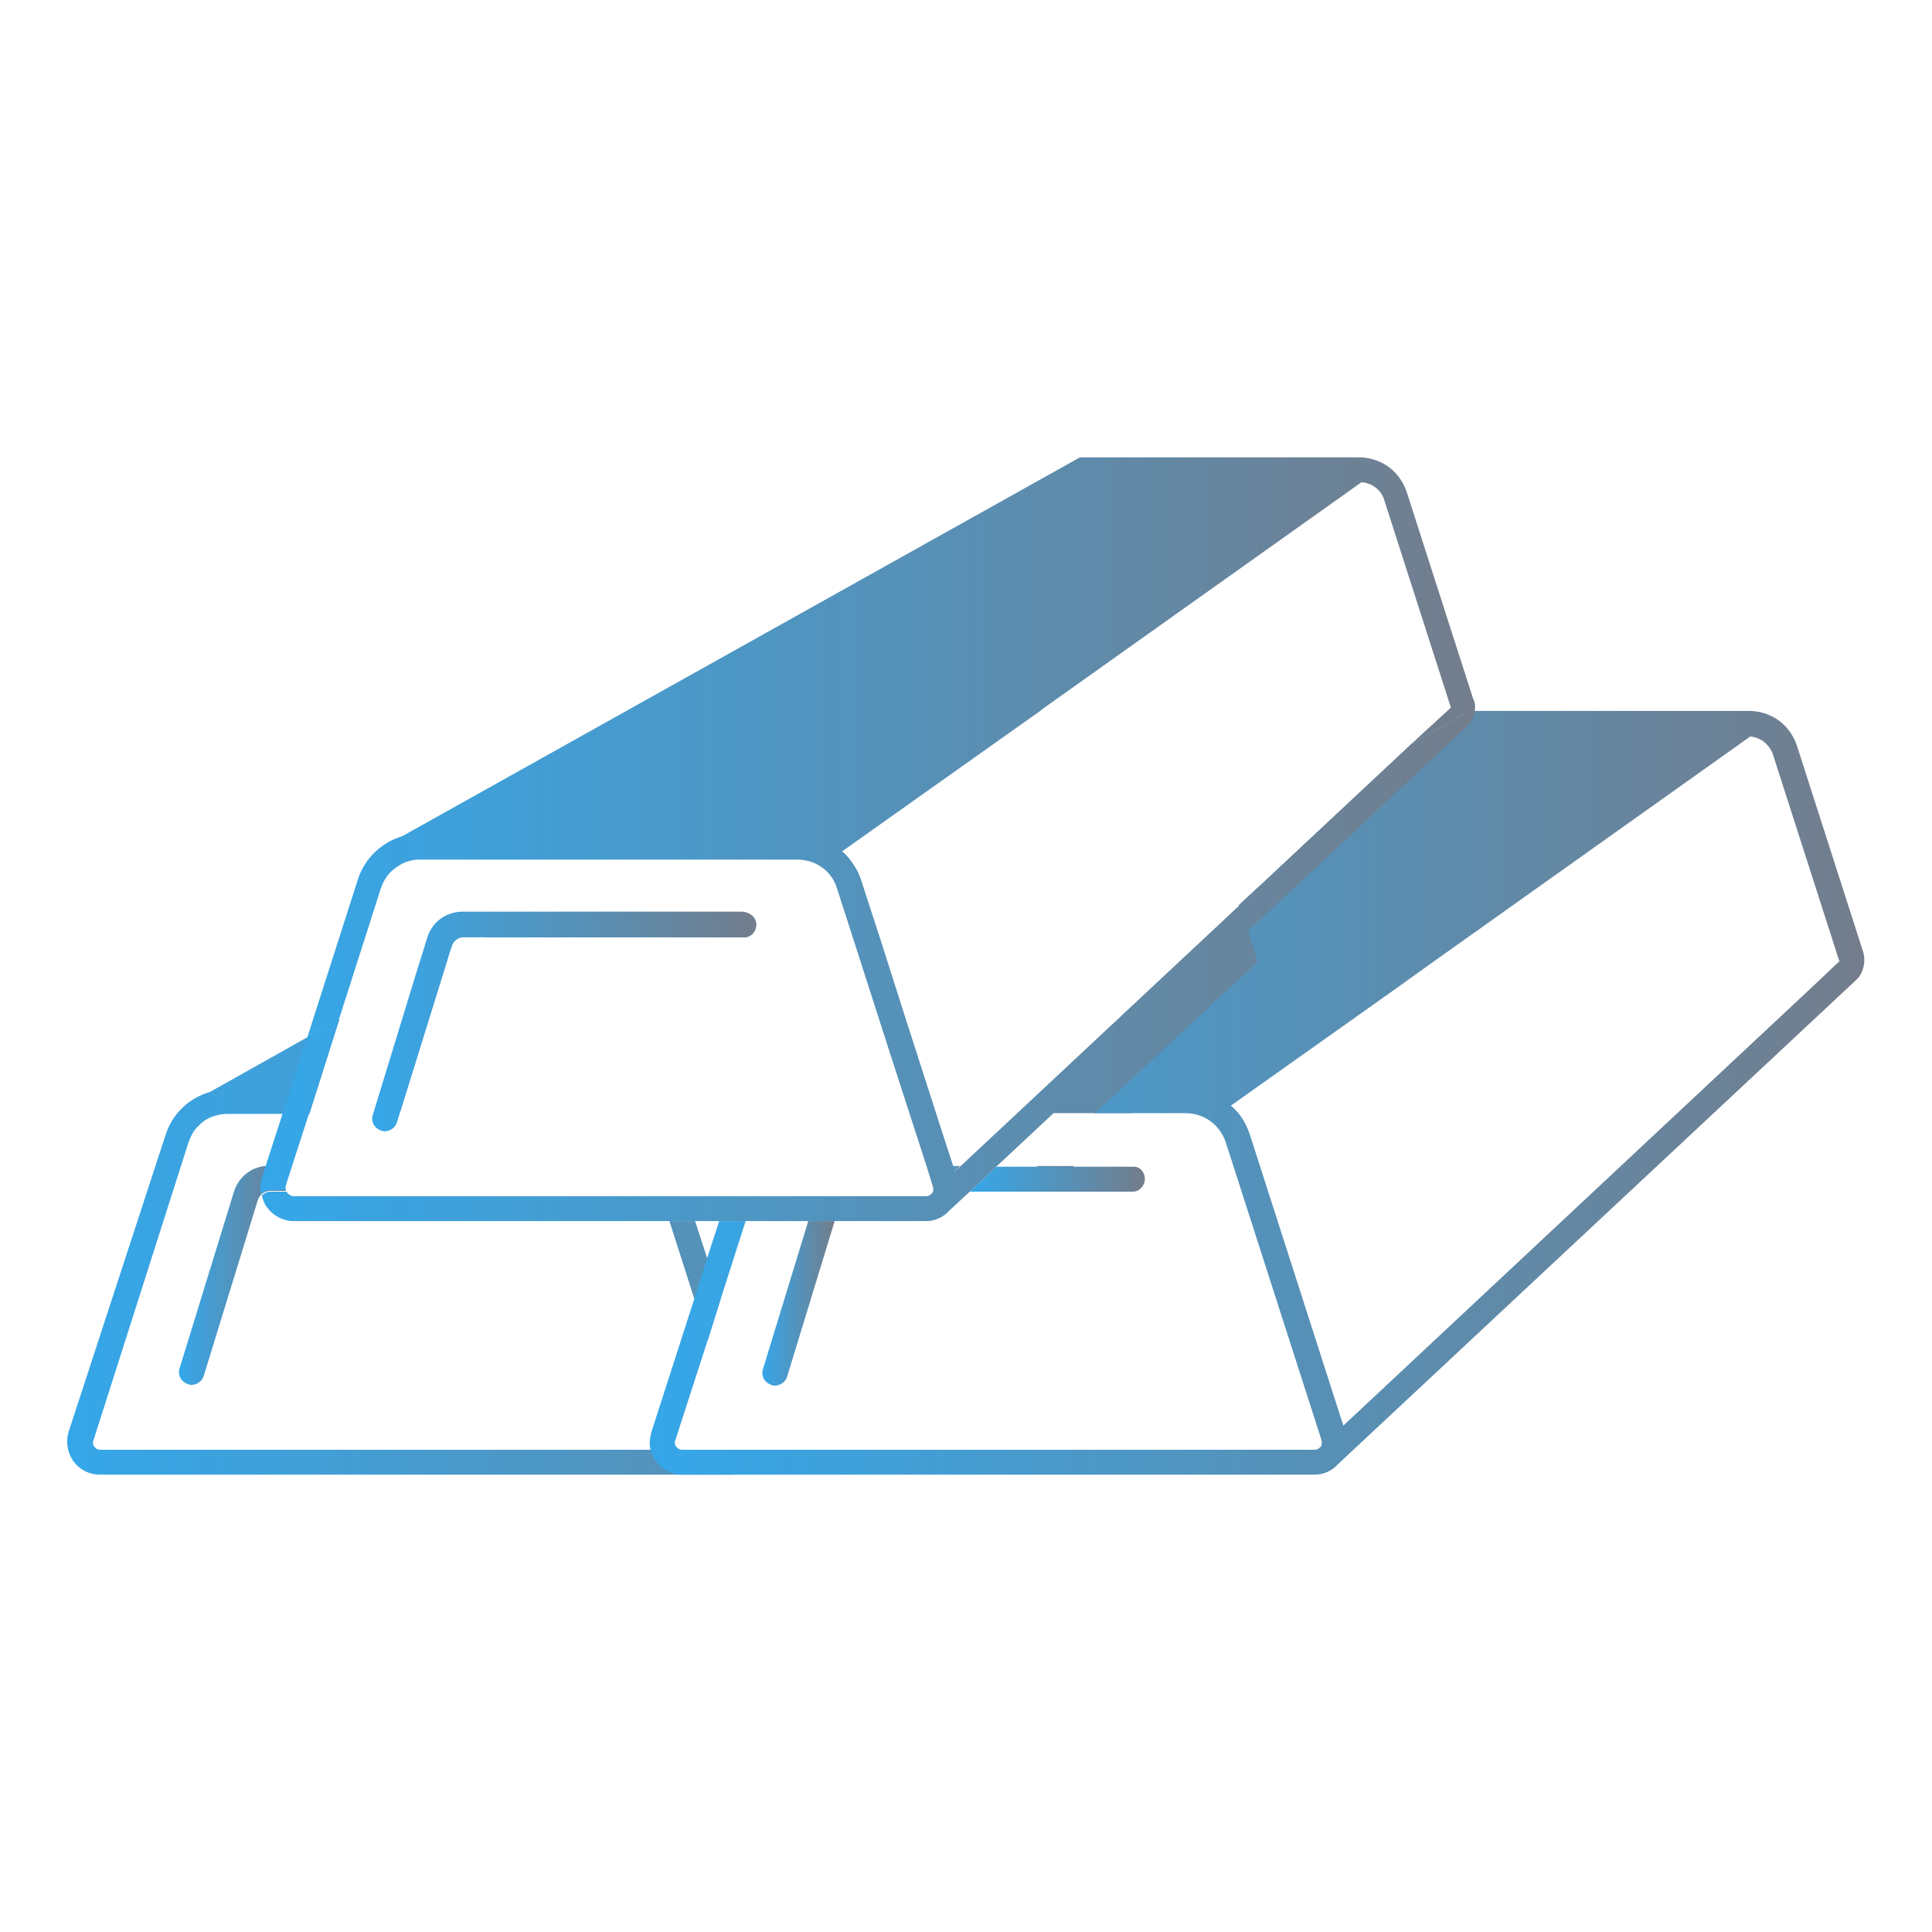 <?xml version="1.0" encoding="utf-8"?>
<!-- Generator: Adobe Illustrator 22.1.0, SVG Export Plug-In . SVG Version: 6.00 Build 0)  -->
<svg version="1.1" xmlns="http://www.w3.org/2000/svg" xmlns:xlink="http://www.w3.org/1999/xlink" x="0px" y="0px"
	 viewBox="0 0 256 256" style="enable-background:new 0 0 256 256;" xml:space="preserve">
<style type="text/css">
	.st0{fill:#35A7E9;stroke:#FFFFFF;stroke-miterlimit:10;}
	.st1{fill:#FFFFFF;}
	.st2{opacity:0.1;}
	.st3{filter:url(#Adobe_OpacityMaskFilter);}
	.st4{mask:url(#SVGID_1_);}
	.st5{fill:url(#SVGID_2_);}
	.st6{fill:url(#SVGID_3_);}
	.st7{fill:none;stroke:#FFFFFF;stroke-miterlimit:10;}
	.st8{filter:url(#Adobe_OpacityMaskFilter_1_);}
	.st9{mask:url(#SVGID_4_);}
	.st10{fill:url(#SVGID_5_);}
	.st11{fill:url(#SVGID_6_);}
	.st12{fill:none;stroke:#EAEAEA;stroke-miterlimit:10;}
	.st13{opacity:0.3;}
	.st14{clip-path:url(#SVGID_12_);}
	.st15{clip-path:url(#SVGID_14_);}
	.st16{clip-path:url(#SVGID_16_);}
	.st17{clip-path:url(#SVGID_18_);}
	.st18{clip-path:url(#SVGID_20_);}
	.st19{clip-path:url(#SVGID_22_);}
	.st20{clip-path:url(#SVGID_24_);}
	.st21{clip-path:url(#SVGID_26_);}
	.st22{opacity:0.5;fill:url(#SVGID_27_);stroke:#FFFFFF;stroke-miterlimit:10;}
	.st23{fill:url(#SVGID_28_);}
	.st24{fill:url(#SVGID_29_);}
	.st25{fill:url(#SVGID_30_);}
	.st26{fill:url(#SVGID_31_);}
	.st27{fill:url(#SVGID_32_);}
	.st28{fill:url(#SVGID_33_);}
	.st29{fill:url(#SVGID_34_);}
	.st30{fill:url(#SVGID_35_);}
	.st31{fill:url(#SVGID_36_);}
	.st32{fill:url(#SVGID_37_);}
	.st33{fill:url(#SVGID_38_);}
	.st34{fill:url(#SVGID_39_);}
	.st35{fill:url(#SVGID_40_);}
	.st36{fill:url(#SVGID_41_);}
	.st37{fill:url(#SVGID_42_);}
	.st38{fill:url(#SVGID_43_);}
	.st39{fill:url(#SVGID_44_);}
	.st40{fill:url(#SVGID_45_);}
	.st41{fill:url(#SVGID_46_);}
	.st42{fill:url(#SVGID_47_);}
	.st43{fill:url(#SVGID_48_);}
	.st44{fill:url(#SVGID_49_);}
	.st45{fill:url(#SVGID_50_);}
	.st46{fill:url(#SVGID_51_);}
	.st47{fill:url(#SVGID_52_);}
	.st48{fill:url(#SVGID_53_);}
	.st49{fill:url(#SVGID_54_);}
	.st50{fill:url(#SVGID_55_);}
	.st51{fill:url(#SVGID_56_);}
	.st52{fill:url(#SVGID_57_);}
	.st53{fill:url(#SVGID_58_);}
	.st54{fill:url(#SVGID_59_);}
	.st55{fill:url(#SVGID_60_);}
	.st56{fill:url(#SVGID_61_);}
	.st57{fill:url(#SVGID_62_);}
	.st58{fill:url(#SVGID_63_);}
	.st59{fill:url(#SVGID_64_);}
	.st60{fill:url(#SVGID_65_);}
	.st61{fill:url(#SVGID_66_);}
	.st62{filter:url(#Adobe_OpacityMaskFilter_2_);}
	.st63{mask:url(#SVGID_67_);}
	.st64{fill:url(#SVGID_68_);}
	.st65{fill:url(#SVGID_69_);}
	.st66{filter:url(#Adobe_OpacityMaskFilter_3_);}
	.st67{mask:url(#SVGID_70_);}
	.st68{fill:url(#SVGID_71_);}
	.st69{fill:url(#SVGID_72_);}
	.st70{filter:url(#Adobe_OpacityMaskFilter_4_);}
	.st71{mask:url(#SVGID_73_);}
	.st72{fill:url(#SVGID_74_);}
	.st73{fill:url(#SVGID_75_);}
	.st74{filter:url(#Adobe_OpacityMaskFilter_5_);}
	.st75{mask:url(#SVGID_76_);}
	.st76{fill:url(#SVGID_77_);}
	.st77{fill:url(#SVGID_78_);}
	.st78{fill:url(#SVGID_79_);}
	.st79{fill:#126FA5;}
	.st80{fill:url(#SVGID_80_);}
	.st81{fill:url(#SVGID_81_);}
	.st82{fill:url(#SVGID_82_);}
	.st83{fill:url(#SVGID_83_);}
	.st84{fill:url(#SVGID_84_);}
	.st85{fill:url(#SVGID_85_);}
	.st86{fill:url(#SVGID_86_);}
	.st87{fill:url(#SVGID_87_);}
	.st88{fill:url(#SVGID_88_);}
</style>
<g id="圖層_1">
	<g>
		<g>
			<linearGradient id="SVGID_1_" gradientUnits="userSpaceOnUse" x1="8.938" y1="156.404" x2="169.882" y2="156.404">
				<stop  offset="0" style="stop-color:#35A7E9"/>
				<stop  offset="1" style="stop-color:#737D8C"/>
			</linearGradient>
			<path style="fill:url(#SVGID_1_);" d="M93.7,166.7l-1.6-4.9h-3.4l3.3,10.3l1.7,5.4l1.7-5.4L93.7,166.7z M169.7,126.2l-1.7-5.3
				l-1.1-3.5l-2.7,2.5l1.1,3.5l1.2,3.9c0,0,0,0.1,0,0.2c0,0,0,0-0.1,0.1l-3.6,3.3l-17.8,16.6h4.8l18.8-17.6l0,0
				c0.1-0.1,0.3-0.3,0.4-0.4C169.9,128.5,170.1,127.3,169.7,126.2z M134,157.8h4.8l3.5-3.3h-4.8L134,157.8z M93.7,166.7l-1.6-4.9
				h-3.4l3.3,10.3l1.7,5.4l1.7-5.4L93.7,166.7z M93.7,166.7l-1.6-4.9h-3.4l3.3,10.3l1.7,5.4l1.7-5.4L93.7,166.7z M93.7,166.7
				l-1.6-4.9h-3.4l3.3,10.3l1.7,5.4l1.7-5.4L93.7,166.7z M93.7,166.7l-1.6-4.9h-3.4l3.3,10.3l1.7,5.4l1.7-5.4L93.7,166.7z
				 M93.7,166.7l-1.6-4.9h-3.4l3.3,10.3l1.7,5.4l1.7-5.4L93.7,166.7z M13.3,192.1c-0.5,0-0.7-0.3-0.8-0.4c-0.1-0.1-0.3-0.5-0.1-0.9
				L25,151.3c0.3-0.8,0.7-1.6,1.3-2.1c0.7-0.8,1.7-1.3,2.8-1.5c0.4-0.1,0.8-0.1,1.2-0.1H41l4-12.6l-4.2,2.4l-13,7.3h0
				c-2.8,0.8-5,2.9-5.9,5.8L9.1,189.7c-0.4,1.3-0.2,2.7,0.6,3.9c0.8,1.1,2.1,1.8,3.5,1.8H97c1.2,0,2.3-0.5,3.1-1.4l0,0l0,0l2-1.9
				H13.3z M95.5,172.1l-1.7-5.4l-1.7,5.4l1.7,5.4L95.5,172.1z M93.7,166.7l-1.6-4.9h-3.4l3.3,10.3l1.7,5.4l1.7-5.4L93.7,166.7z
				 M93.7,166.7l-1.6-4.9h-3.4l3.3,10.3l1.7,5.4l1.7-5.4L93.7,166.7z M93.7,166.7l-1.6-4.9h-3.4l3.3,10.3l1.7,5.4l1.7-5.4
				L93.7,166.7z M93.7,166.7l-1.6-4.9h-3.4l3.3,10.3l1.7,5.4l1.7-5.4L93.7,166.7z M55.2,129.1L55.2,129.1l-5.6,18.3H53l6.4-20.6
				L55.2,129.1z M98.5,120.9H70l-5.9,3.3h34.5c0.9,0,1.6-0.7,1.6-1.7C100.2,121.6,99.4,120.9,98.5,120.9z M93.7,166.7l-1.6-4.9h-3.4
				l3.3,10.3l1.7,5.4l1.7-5.4L93.7,166.7z"/>
			<linearGradient id="SVGID_2_" gradientUnits="userSpaceOnUse" x1="23.833" y1="169.028" x2="38.709" y2="169.028">
				<stop  offset="0" style="stop-color:#35A7E9"/>
				<stop  offset="1" style="stop-color:#737D8C"/>
			</linearGradient>
			<path class="st5" d="M37.9,157.8h-2.1c-0.5,0-0.9,0.2-1.2,0.5c-0.2,0.2-0.3,0.4-0.4,0.6l-7.2,23.4c-0.2,0.7-0.9,1.2-1.6,1.2
				c-0.2,0-0.3,0-0.5-0.1c-0.9-0.3-1.4-1.2-1.1-2.1l7.2-23.4c0.6-1.9,2.2-3.2,4.1-3.4c0.2,0,0.4,0,0.6,0h2.9l-0.8,2.6
				C37.8,157.4,37.8,157.7,37.9,157.8z"/>
		</g>
		<g>
			<linearGradient id="SVGID_3_" gradientUnits="userSpaceOnUse" x1="86.124" y1="144.817" x2="247.062" y2="144.817">
				<stop  offset="0" style="stop-color:#35A7E9"/>
				<stop  offset="1" style="stop-color:#737D8C"/>
			</linearGradient>
			<path class="st6" d="M246.9,126.2l-8.8-27.4c-0.5-1.5-1.5-2.8-2.8-3.6c-1-0.6-2.2-1-3.5-1h-37l-7.8,4.4l-20.1,18.8l-2.7,2.5
				l1.1,3.5l1.2,3.9c0,0,0,0.1,0,0.2c0,0,0,0-0.1,0.1l-3.6,3.3l-17.8,16.6h12.1c2.4,0,4.5,1.5,5.3,3.8l12.7,39.5
				c0.1,0.4,0,0.8-0.1,0.9c-0.1,0.1-0.4,0.4-0.8,0.4H90.4c-0.5,0-0.7-0.3-0.8-0.4c-0.1-0.1-0.3-0.5-0.1-0.9l4.3-13.3l1.7-5.4
				l3.3-10.3h-3.5l-1.6,4.9l-1.7,5.4l-5.7,17.7c-0.2,0.8-0.3,1.6-0.1,2.3c0.1,0.5,0.4,1.1,0.7,1.5c0.8,1.1,2.1,1.8,3.5,1.8h83.8
				c1.2,0,2.3-0.5,3.1-1.4l0,0l0,0l68.6-64.1l0,0c0.1-0.1,0.3-0.3,0.4-0.4C247,128.5,247.2,127.3,246.9,126.2z M243.7,127.4
				C243.7,127.5,243.7,127.5,243.7,127.4l-3.6,3.4L178,188.9l-12.4-38.6c-0.5-1.5-1.3-2.8-2.5-3.8l22-15.6l4.6-3.3l42.2-30
				c1.4,0.1,2.5,1,3,2.3l8.8,27.4C243.8,127.3,243.8,127.3,243.7,127.4z M95.3,161.8l-1.6,4.9l1.7,5.4l3.3-10.3H95.3z"/>
			<linearGradient id="SVGID_4_" gradientUnits="userSpaceOnUse" x1="101.013" y1="172.641" x2="110.577" y2="172.641">
				<stop  offset="0" style="stop-color:#35A7E9"/>
				<stop  offset="1" style="stop-color:#737D8C"/>
			</linearGradient>
			<path style="fill:url(#SVGID_4_);" d="M110.6,161.8l-6.3,20.6c-0.2,0.7-0.9,1.2-1.6,1.2c-0.2,0-0.3,0-0.5-0.1
				c-0.9-0.3-1.4-1.2-1.1-2.1l6-19.6H110.6z"/>
			<linearGradient id="SVGID_5_" gradientUnits="userSpaceOnUse" x1="126.221" y1="154.886" x2="127.209" y2="154.886">
				<stop  offset="0" style="stop-color:#35A7E9"/>
				<stop  offset="1" style="stop-color:#737D8C"/>
			</linearGradient>
			<polygon class="st10" points="127.2,154.5 126.5,155.2 126.2,154.5 			"/>
			<linearGradient id="SVGID_6_" gradientUnits="userSpaceOnUse" x1="128.492" y1="156.182" x2="151.749" y2="156.182">
				<stop  offset="0" style="stop-color:#35A7E9"/>
				<stop  offset="1" style="stop-color:#737D8C"/>
			</linearGradient>
			<path class="st11" d="M151.7,156.2c0,0.9-0.7,1.7-1.6,1.7h-21.6l3.5-3.3h18.1C151,154.5,151.7,155.3,151.7,156.2z"/>
		</g>
		<g>
			<linearGradient id="SVGID_8_" gradientUnits="userSpaceOnUse" x1="34.532" y1="126.288" x2="195.431" y2="126.288">
				<stop  offset="0" style="stop-color:#35A7E9"/>
				<stop  offset="1" style="stop-color:#737D8C"/>
			</linearGradient>
			<path style="fill:url(#SVGID_8_);" d="M38.7,154.5l2.3-7.1h-3.5l-2.3,7.1l-0.5,1.5c-0.2,0.7-0.3,1.5-0.1,2.2
				c0.3-0.3,0.7-0.5,1.2-0.5h2.1c-0.1-0.2-0.1-0.4,0-0.7L38.7,154.5z M38.7,154.5l2.3-7.1h-3.5l-2.3,7.1l-0.5,1.5
				c-0.2,0.7-0.3,1.5-0.1,2.2c0.3-0.3,0.7-0.5,1.2-0.5h2.1c-0.1-0.2-0.1-0.4,0-0.7L38.7,154.5z M195.4,94.2h-0.6l-7.8,4.4
				l-20.1,18.8l-2.7,2.5l1.1,3.5l2.7-2.5l26.4-24.7l0,0c0.1-0.1,0.3-0.3,0.4-0.4C195.1,95.3,195.3,94.8,195.4,94.2z M40.8,137.2
				l-3.3,10.2l-2.3,7.1l-0.5,1.5c-0.2,0.7-0.3,1.5-0.1,2.2c0.3-0.3,0.7-0.5,1.2-0.5h2.1c-0.1-0.2-0.1-0.4,0-0.7l0.8-2.6l2.3-7.1
				l4-12.6L40.8,137.2z M38.7,154.5l2.3-7.1h-3.5l-2.3,7.1l-0.5,1.5c-0.2,0.7-0.3,1.5-0.1,2.2c0.3-0.3,0.7-0.5,1.2-0.5h2.1
				c-0.1-0.2-0.1-0.4,0-0.7L38.7,154.5z M38.7,154.5l2.3-7.1h-3.5l-2.3,7.1l-0.5,1.5c-0.2,0.7-0.3,1.5-0.1,2.2
				c0.3-0.3,0.7-0.5,1.2-0.5h2.1c-0.1-0.2-0.1-0.4,0-0.7L38.7,154.5z M38.7,154.5l2.3-7.1h-3.5l-2.3,7.1l-0.5,1.5
				c-0.2,0.7-0.3,1.5-0.1,2.2c0.3-0.3,0.7-0.5,1.2-0.5h2.1c-0.1-0.2-0.1-0.4,0-0.7L38.7,154.5z"/>
			<linearGradient id="SVGID_10_" gradientUnits="userSpaceOnUse" x1="34.628" y1="111.183" x2="195.474" y2="111.183">
				<stop  offset="0" style="stop-color:#35A7E9"/>
				<stop  offset="1" style="stop-color:#737D8C"/>
			</linearGradient>
			<path style="fill:url(#SVGID_10_);" d="M195.4,94.2h-0.6l-7.8,4.4l1.5-1.4l3.6-3.3c0,0,0,0,0.1-0.1c0.1-0.1,0-0.2,0-0.2
				l-8.8-27.4c-0.4-1.3-1.6-2.2-3-2.3l-42.2,30l-0.5,0.4l-4.1,2.9l-22,15.6c1.1,1,2,2.3,2.5,3.8l2.6,8l3.6,11.3l3.7,11.5l2.3,7.1
				l0.2,0.7l0.8-0.7l7.6-7.1l29.4-27.5l1.1,3.5l1.2,3.9c0,0,0,0.1,0,0.2c0,0,0,0-0.1,0.1l-3.6,3.3l-17.8,16.6h-5.5l-7.6,7.1
				l-3.5,3.3l-2.7,2.5l0,0l0,0c-0.8,0.9-1.9,1.4-3.1,1.4H38.9c-1.4,0-2.7-0.7-3.5-1.8c-0.4-0.5-0.6-1.1-0.7-1.6
				c0.3-0.3,0.7-0.5,1.2-0.5h2.1c0,0.1,0.1,0.2,0.1,0.2c0.1,0.1,0.4,0.4,0.8,0.4h83.8c0.5,0,0.7-0.3,0.8-0.4c0,0,0.1-0.1,0.1-0.2
				c0.1-0.2,0.1-0.4,0-0.7l-0.8-2.6l-2.3-7.1l-3.2-9.9l-3.5-10.9l-2.9-9c-0.7-2.3-2.8-3.8-5.3-3.8H55.8c-0.4,0-0.8,0-1.2,0.1
				c-1.1,0.2-2,0.8-2.8,1.5c-0.6,0.6-1,1.3-1.3,2.1L45,134.8l-4.2,2.4l6.6-20.6c0.9-2.9,3.2-5,5.9-5.8h0l89.8-50.2h37
				c1.3,0,2.5,0.4,3.5,1c1.3,0.8,2.3,2.1,2.8,3.6l8.8,27.4C195.5,93.1,195.5,93.7,195.4,94.2z"/>
			<linearGradient id="SVGID_12_" gradientUnits="userSpaceOnUse" x1="49.423" y1="135.394" x2="100.159" y2="135.394">
				<stop  offset="0" style="stop-color:#35A7E9"/>
				<stop  offset="1" style="stop-color:#737D8C"/>
			</linearGradient>
			<path style="fill:url(#SVGID_12_);" d="M100.2,122.5c0,0.9-0.7,1.7-1.6,1.7H61.4c-0.7,0-1.3,0.5-1.5,1.1l-0.5,1.5L53,147.4
				l-0.4,1.3c-0.2,0.7-0.9,1.2-1.6,1.2c-0.2,0-0.3,0-0.5-0.1c-0.9-0.3-1.4-1.2-1.1-2.1l0.1-0.3l5.6-18.3h0l1.5-4.8
				c0.6-2.1,2.5-3.5,4.7-3.5h37.1C99.4,120.9,100.2,121.6,100.2,122.5z"/>
		</g>
	</g>
</g>
<g id="圖層_2">
</g>
</svg>
